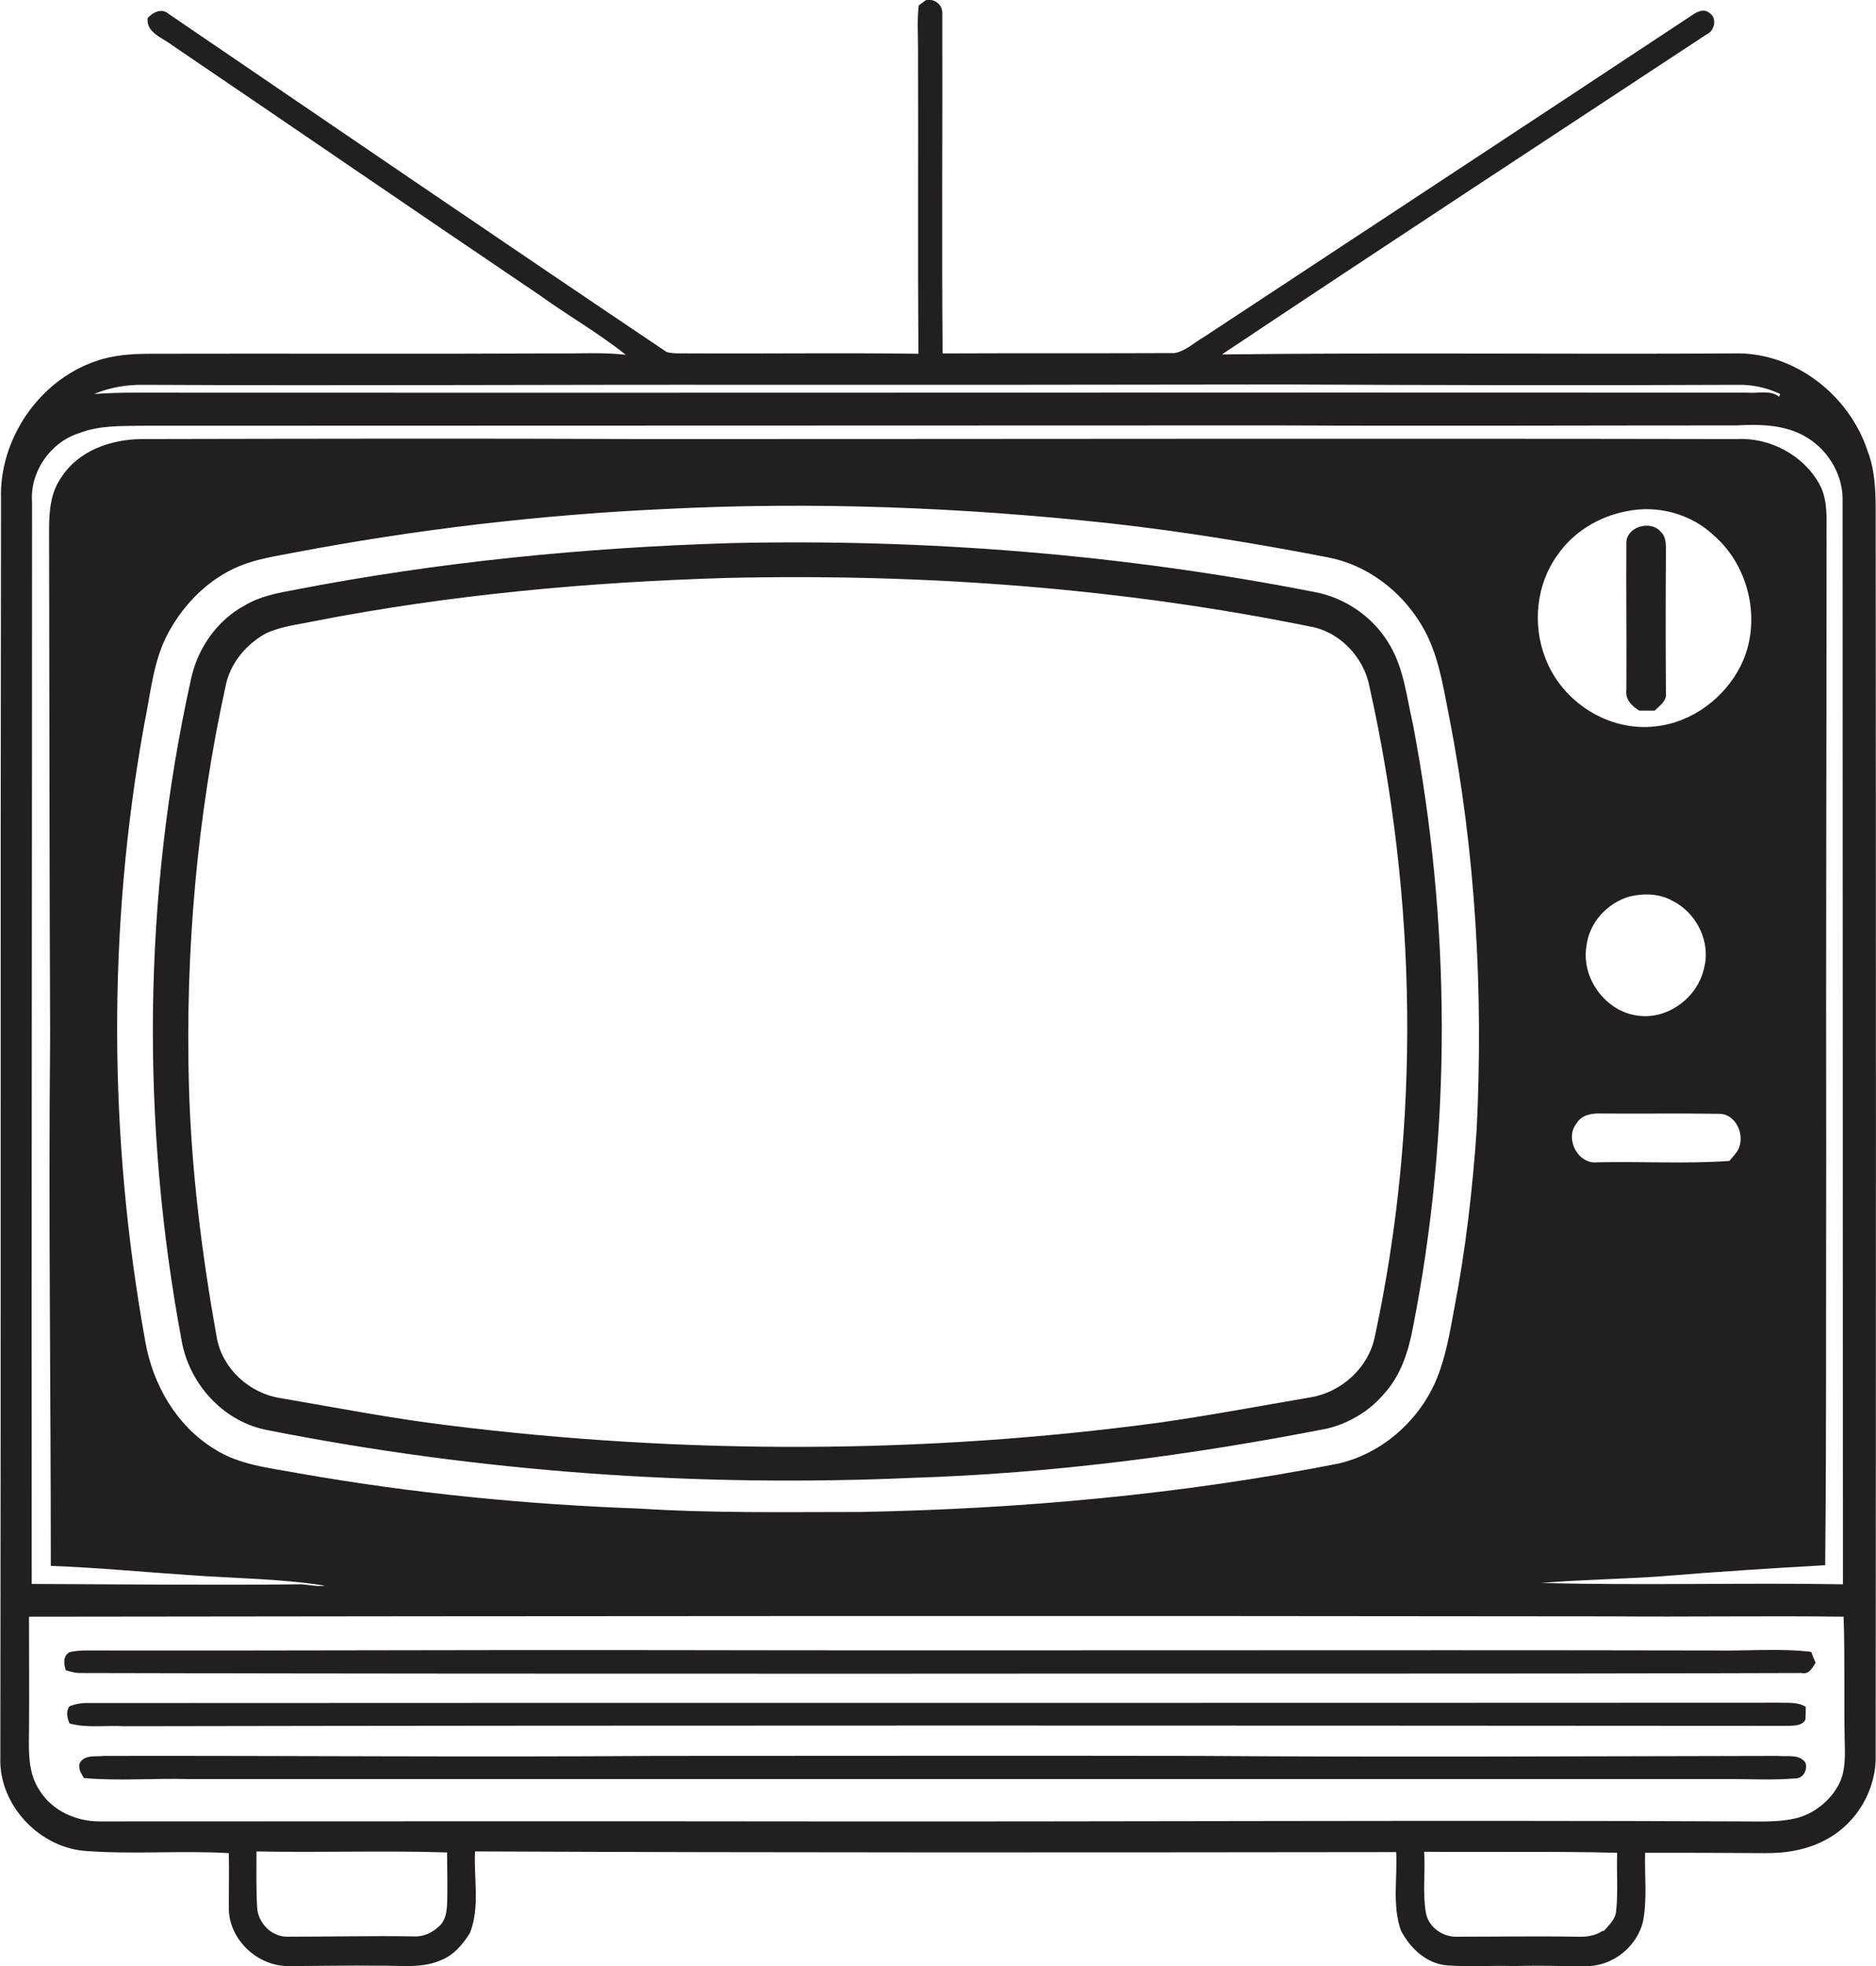 <?xml version="1.0" encoding="utf-8"?>
<!-- Generator: Adobe Illustrator 19.2.0, SVG Export Plug-In . SVG Version: 6.00 Build 0)  -->
<svg version="1.1" id="Layer_1" xmlns="http://www.w3.org/2000/svg" xmlns:xlink="http://www.w3.org/1999/xlink" x="0px" y="0px"
	 viewBox="0 0 550.1 576.3" style="enable-background:new 0 0 550.1 576.3;" xml:space="preserve">
<style type="text/css">
	.st0{fill:#231F20;}
</style>
<g>
	<path class="st0" d="M550,149.2c0-5.8-0.3-11.7-2.4-17.1c-5.4-16.4-21.6-29-39.1-28.5c-50,0.3-100.1-0.3-150.2,0.3
		c47.2-31.5,94.7-62.6,142.1-93.8c2.5-1.1,3.2-5,0.7-6.4c-1.4-1.2-3.4-0.3-4.7,0.6c-47.8,31.6-95.6,63-143.4,94.5
		c-2.8,1.6-5.3,4.1-8.6,4.7c-22.7,0.1-45.3,0-68,0.1c-0.3-33.2,0-66.4-0.1-99.5c0.2-2.7-2.3-4.7-4.9-4c-0.5,0.4-1.5,1.1-2,1.5
		c-0.5,4.2-0.2,8.4-0.2,12.7c0.1,29.8-0.1,59.6,0.1,89.4c-22.3-0.3-44.5,0-66.8-0.1c-2.3-0.1-4.7,0.2-7-0.4
		c-48.8-32.8-97.4-66-146-99.1c-2-1.8-4.6-0.6-6.2,1.2c-0.5,4.3,4.3,5.7,7.1,7.9c36,24.4,71.8,49,107.8,73.3
		c8.3,6,17.3,11.1,25.3,17.5c-7-0.8-14-0.3-21-0.4c-39.3,0.2-78.7,0-118,0.1c-5.6,0-11.2,0.3-16.5,2.2
		c-16.6,5.7-28.3,22.9-27.7,40.4c-0.2,123,0,246-0.2,368.9c-0.5,14,11.7,26.7,25.5,27.4c13.8,1,27.7-0.2,41.5,0.6
		c0.1,5.3,0,10.7,0,16c-0.1,9.2,8.3,17.1,17.3,17.1c8.9,0,17.9-0.2,26.8-0.1c6.1-0.1,12.6,0.9,18.3-1.7c3.7-1.5,6.3-4.7,8.3-7.9
		c3-7.6,1.1-16,1.5-23.9c90,0.4,180.1,0.3,270.1,0.2c0.4,7.6-1.2,15.7,1.4,23c2.7,5.2,7.5,9.7,13.5,10.2c6.4,0.5,12.9,0,19.3,0.2
		c4.9-0.1,9.8-0.1,14.7,0c4,0.1,8.1,0.5,12-0.8c5.5-1.8,9.9-6.4,11.4-11.9c1.4-6.7,0.5-13.7,0.7-20.5c11.6,0,23.3,0,34.9,0.1
		c6.4,0.1,13-1,18.6-4.2c8.7-4.8,14.4-14.6,14.1-24.6C550.1,392.5,550.1,270.9,550,149.2z M42.4,112.8c60,0.3,120-0.1,180,0
		c51.3,0,102.7,0,154-0.1c44.3,0.2,88.7,0.3,133,0.1c4.3-0.1,8.7,0.8,12.6,2.7c-0.1,0.2-0.2,0.6-0.3,0.8c-2.6-2.1-6.3-0.9-9.4-1.2
		c-157.7-0.1-315.3,0.1-473,0c-3.9,0-7.8,0.1-11.7,0.4C32.3,113.5,37.4,112.7,42.4,112.8z M23.1,127c5.8-2.3,12.2-2.1,18.3-2.2
		c111,0,221.9-0.1,332.9-0.1c45,0.2,90,0,135,0c7.1-0.4,14.7-0.2,20.8,3.7c6.3,3.9,10.5,11.3,10.2,18.7c0,105.8,0.1,211.6,0.1,317.3
		c-29.5-0.5-59,0.4-88.4-0.4c11.9-1,23.9-1.1,35.8-2c15.8-1.3,31.6-2.3,47.4-3.2v-0.3c0.4-39.5,0.2-78.9,0.3-118.4
		c-0.1-60.7,0.1-121.3,0.1-182c-0.1-5.4,0.6-11.3-2.1-16.2c-4.7-8.5-14.5-13.7-24.2-13.2c-106.6-0.2-213.3,0-319.9,0
		c-49.3-0.2-98.6-0.1-148,0c-8.9,0.1-18.4,3.4-23.4,11.2c-4,5.6-3.6,12.8-3.6,19.3c0.1,48.2,0.1,96.4,0.3,144.5
		c-0.5,51.8,0.2,103.5,0.2,155.3c13.6,0.5,27.1,1.8,40.6,2.7c13.3,1,26.6,1,39.8,3.1c-2.3,0.3-4.5-0.2-6.8-0.4
		c-26.4,0.3-52.8,0-79.2-0.1C9.2,358.6,9.4,253,9.4,147.3C8.7,138.4,14.7,129.7,23.1,127z M469.4,326.4c11.7,0.1,23.4-0.1,35.1,0.1
		c5.2,0.4,7.6,7.5,4.6,11.4c-0.6,0.8-1.3,1.6-2,2.4c-12.9,0.9-25.8,0.1-38.7,0.4c-5.7,0.7-9.7-7-6.1-11.4
		C463.7,326.8,466.8,326.3,469.4,326.4z M465.2,277.3c0.8-6.9,6.1-12.6,12.6-14.5c4.2-1,8.9-0.9,12.7,1.3c7,3.5,11.2,12,9.2,19.6
		c-1.8,8.6-10.6,15.3-19.5,14C470.8,296.5,463.6,286.7,465.2,277.3z M485.5,212.9c-13.8,1.7-27.6-7.2-32.4-20.1
		c-3.8-9.8-2.6-21.6,3.6-30.1c4.6-6.7,12.1-11.3,20.1-12.8c9.1-2,19.1,0.7,25.8,7.1c10.6,9.2,14.1,25.7,7.8,38.2
		C505.7,204.6,496.1,211.8,485.5,212.9z M433,331.2c-1.2,17.4-3.2,34.9-6.5,52c-1.4,7.5-2.6,15.1-5.7,22.1
		c-5.2,11.6-15.8,20.8-28.3,23.7c-46.2,9.1-93.2,13.3-140.2,14.2c-21.6,0-43.2,0.4-64.8-1c-33.4-1.2-66.7-4.5-99.7-10.3
		c-8.5-1.6-17.6-2.4-25-7.2c-11.1-6.8-18-18.9-20.2-31.5c-10.8-59.7-11.1-121.3-0.3-180.9c1.9-9.1,2.6-18.7,7.1-26.9
		c4.6-8.5,11.9-15.8,20.9-19.5c4.9-2,10.1-2.8,15.3-3.8c36.1-6.9,72.7-11.2,109.5-12.9c43.5-2.2,87.1-0.5,130.4,4.2
		c21.5,2.4,42.8,5.9,64,10c11.4,2.2,21.3,9.8,27.2,19.6c5.1,8.3,6.4,18,8.3,27.4C432.7,250,435,290.7,433,331.2z M131.1,558.2
		c-0.1,2.3-0.5,4.8-2.3,6.4c-2,1.9-4.6,3.2-7.5,3c-12.4-0.2-24.7,0.1-37.1,0.1c-4.6,0-8.5-4-8.8-8.5c-0.3-5.5-0.2-11-0.2-16.5
		c18.6,0.4,37.3-0.3,55.9,0.3C131.1,548.2,131.3,553.2,131.1,558.2z M473.9,560.2c-0.2,2.4-2.1,4.1-3.6,5.8h-0.4
		c-2.2,1.5-4.9,1.8-7.5,1.7c-11.7-0.2-23.3,0-35,0c-4.3,0.2-8.6-2.8-9.3-7.1c-1-5.9-0.1-11.9-0.5-17.8c18.8,0.2,37.6-0.2,56.4,0.3
		h0.2C474,548.8,474.5,554.5,473.9,560.2z M538.9,523.6c-2.5,4.4-6.8,7.8-11.6,9.2c-5.2,1.4-10.6,1.1-15.9,1.1
		c-90.3-0.4-180.7,0.1-271,0c-70.4-0.1-140.8,0-211.2,0c-6.9,0-13.9-3.1-17.6-9.1c-3.3-4.9-3.2-11-3.1-16.6c0.1-11.4,0-22.9,0-34.3
		c154.6-0.2,309.2-0.3,463.8-0.1c22.8,0.2,45.6-0.2,68.3,0.1c0.4,11.8,0.1,23.5,0.3,35.3C541,514.1,541.4,519.3,538.9,523.6z"/>
	<path class="st0" d="M488.5,161.3c0-1.9,0-4.1-1.6-5.5c-3-3.5-10.2-1.3-10,3.5c-0.1,14.3,0.1,28.6,0,42.9c-0.4,2.8,1.6,4.8,3.8,6.1
		c1.5,0,3,0,4.5,0c1.4-1.4,3.6-2.8,3.3-5.1C488.4,189.3,488.4,175.3,488.5,161.3z"/>
	<path class="st0" d="M407.6,189.2c-4.7-8.2-13-14-22.3-15.7c-56.2-11-113.7-15.6-170.9-14.3c-42.9,1.3-85.8,5.5-128,13.7
		c-5,0.9-10.2,1.9-14.7,4.6c-8.1,4.4-13.8,12.6-15.7,21.6c-14.1,63.6-14.7,130.1-2.7,194.1c2.3,12.6,12.3,23.6,25.1,26
		c62.2,12.3,125.8,16.8,189.1,14c41-1.3,81.7-6.6,121.9-14.5c6.3-1.6,12.2-5.1,16.4-10.1c4.9-5.3,7.2-12.4,8.5-19.4
		c11.5-58.3,11.1-118.7,0-177C412.5,204.5,411.7,196.2,407.6,189.2z M403.1,392c-1.9,9-9.8,16.1-18.8,17.6
		c-14.8,2.5-29.5,5.3-44.3,7.4c-69.1,9.3-139.5,9.4-208.6,0.8c-16.5-2-32.9-5.2-49.3-8c-8.9-1.4-16.8-8.5-18.5-17.5
		c-4.4-24.5-7.5-49.2-8.2-74c-1.1-39.6,2.4-79.3,10.9-117.9c1.5-6.3,6-11.6,11.6-14.7c4.4-2.1,9.4-2.6,14.1-3.6
		c40-7.8,80.7-11.5,121.4-12.7c57.6-1.3,115.5,2.9,172,14.5c8.2,2,14.7,9.3,16.2,17.5C415.5,263.8,416.6,329.4,403.1,392z"/>
	<path class="st0" d="M502.4,483.8c-103-0.2-206,0.1-309-0.1c-56-0.1-112,0.2-168,0.1c-1.7,0-3.4,0.1-5,0.5c-2,1.1-1.7,3.5-1.1,5.3
		c1.4,0.4,2.7,0.8,4.1,0.8c76.3,0.2,152.6,0.2,228.9,0.2c92-0.1,184,0.1,276-0.2c2.2,0.5,3.1-1.5,4.1-3c-0.5-1.1-0.9-2.1-1.3-3.2
		C521.6,483.1,512,484,502.4,483.8z"/>
	<path class="st0" d="M36.3,506c162.7-0.3,325.4-0.2,488.1-0.1c1.8-0.1,4,0,5-1.8c0.1-1.3,0.1-2.5,0.1-3.8c-2.5-1.5-5.4-1.1-8.2-1.2
		c-165,0.1-330,0-494.9,0.1c-2.1-0.1-4.2,0.2-6.1,1c-1,1.6-0.6,3.4,0.1,5C25.6,506.6,31,505.7,36.3,506z"/>
	<path class="st0" d="M521.4,514.7c-56.7,0.1-113.4,0.4-170,0c-53-0.1-106,0-159,0c-54,0.4-108-0.1-162,0c-2.3,0.3-5.4-0.4-6.9,1.9
		c-0.8,1.6,0.3,3.2,1.1,4.6c10.2,0.9,20.6,0,30.8,0.3c150,0,300,0,449.9,0c7-0.1,14,0.4,21.1-0.2c2.4,0.1,3.9-2.8,2.9-4.8
		C527.4,514.1,524,515,521.4,514.7z"/>
</g>
</svg>
